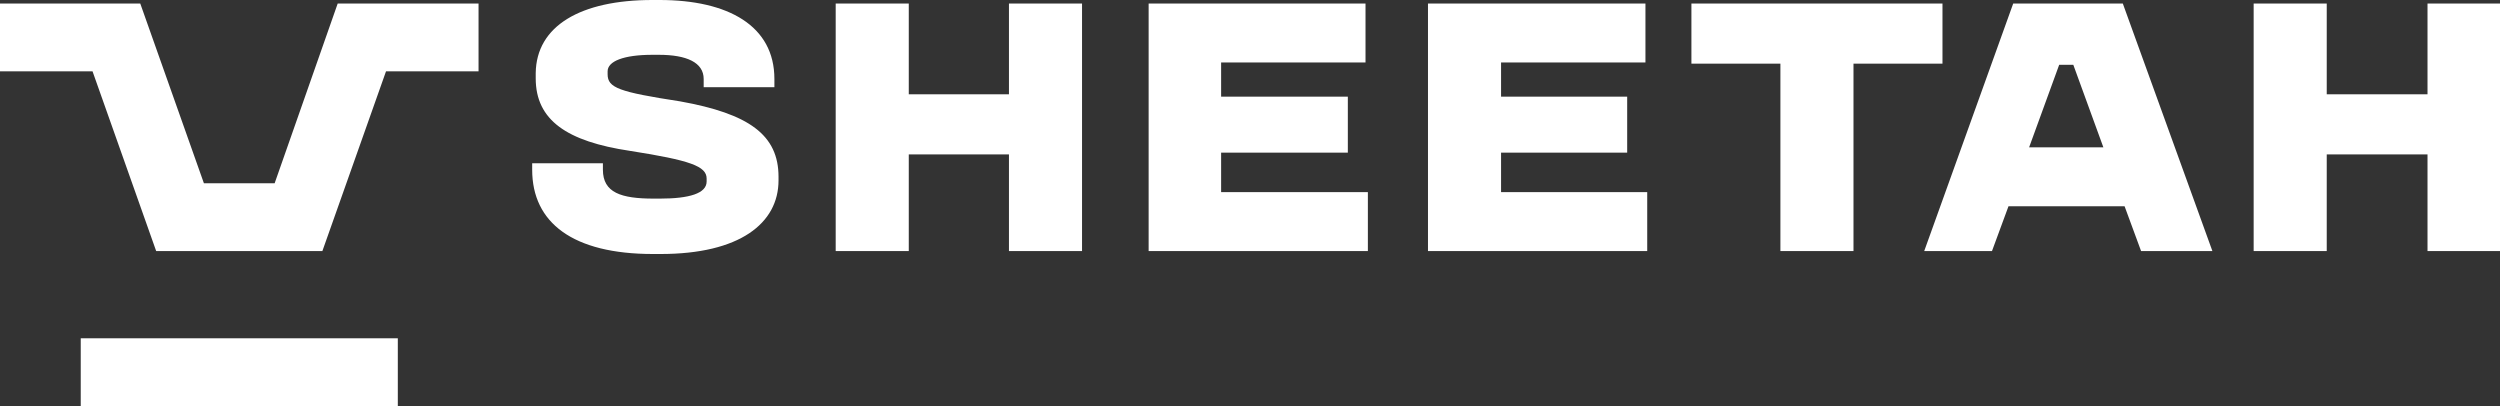 <svg xmlns="http://www.w3.org/2000/svg" xmlns:xlink="http://www.w3.org/1999/xlink" id="Laag_1" x="0px" y="0px" viewBox="0 0 424.2 68.9" style="enable-background:new 0 0 424.2 68.9;" xml:space="preserve"><rect x="0" y="0" width="424.2" height="68.9" fill="#333333" stroke="none"/><style type="text/css">	.st0{fill:#FFFFFF;}</style><g>	<polygon class="st0" points="57.3,0.6 46.6,31.1 40.6,31.1 34.6,31.1 23.8,0.6 0,0.6 0,12.1 15.7,12.1 26.5,42.6 40.6,42.6   54.7,42.6 65.5,12.1 81.2,12.1 81.2,0.6  "></polygon>	<polygon class="st0" points="13.7,57.4 13.7,68.9 40.6,68.9 67.5,68.9 67.5,57.4 40.6,57.4  "></polygon></g><g>	<path class="st0" d="M111.9,0c11.7,0,19.5,4.4,19.5,13.4v1.4h-12v-1.4c0-2.8-2.9-4.1-7.6-4.1h-1.1c-4.9,0-7.6,1.1-7.6,2.8v0.5  c0,2.3,1.9,3,12.3,4.6c11.7,2.1,16.7,5.7,16.7,12.8v0.6c0,7.3-6.6,12.5-20,12.5h-1.3c-13.6,0-20.5-5.3-20.5-14.3v-1.1h12v1.1  c0,3.9,3.1,4.9,8.6,4.9h1.1c5,0,7.9-0.9,7.9-2.9v-0.5c0-2.1-2.8-3.1-13-4.7c-10.7-1.6-16-5.2-16-12.3v-0.9C91,4.4,98.5,0,110.7,0  H111.9z"></path></g><polygon class="st0" points="171.2,0.6 171.2,16 154.2,16 154.2,0.6 141.8,0.6 141.8,42.6 154.2,42.6 154.2,26.2 171.2,26.2  171.2,42.6 183.6,42.6 183.6,0.6 "></polygon><polygon class="st0" points="194.9,0.6 194.9,42.6 232.1,42.6 232.1,32.6 207.2,32.6 207.2,25.9 228.7,25.9 228.7,16.4 207.2,16.4  207.2,10.6 231.7,10.6 231.7,0.6 "></polygon><polygon class="st0" points="242.3,0.6 242.3,42.6 279.5,42.6 279.5,32.6 254.7,32.6 254.7,25.9 276.1,25.9 276.1,16.4 254.7,16.4  254.7,10.6 279.2,10.6 279.2,0.6 "></polygon><polygon class="st0" points="287,0.6 287,10.8 302.1,10.8 302.1,42.6 314.5,42.6 314.5,10.8 329.6,10.8 329.6,0.6 "></polygon><path class="st0" d="M349.4,11h2.4l5.1,14h-12.6L349.4,11z M341.6,0.6l-15.1,42H338l2.8-7.6h19.7l2.8,7.6h12.1l-15.2-42H341.6z"></path><polygon class="st0" points="411.9,0.6 411.9,16 394.8,16 394.8,0.6 382.4,0.6 382.4,42.6 394.8,42.6 394.8,26.2 411.9,26.2  411.9,42.6 424.2,42.6 424.2,0.6 "></polygon></svg>
